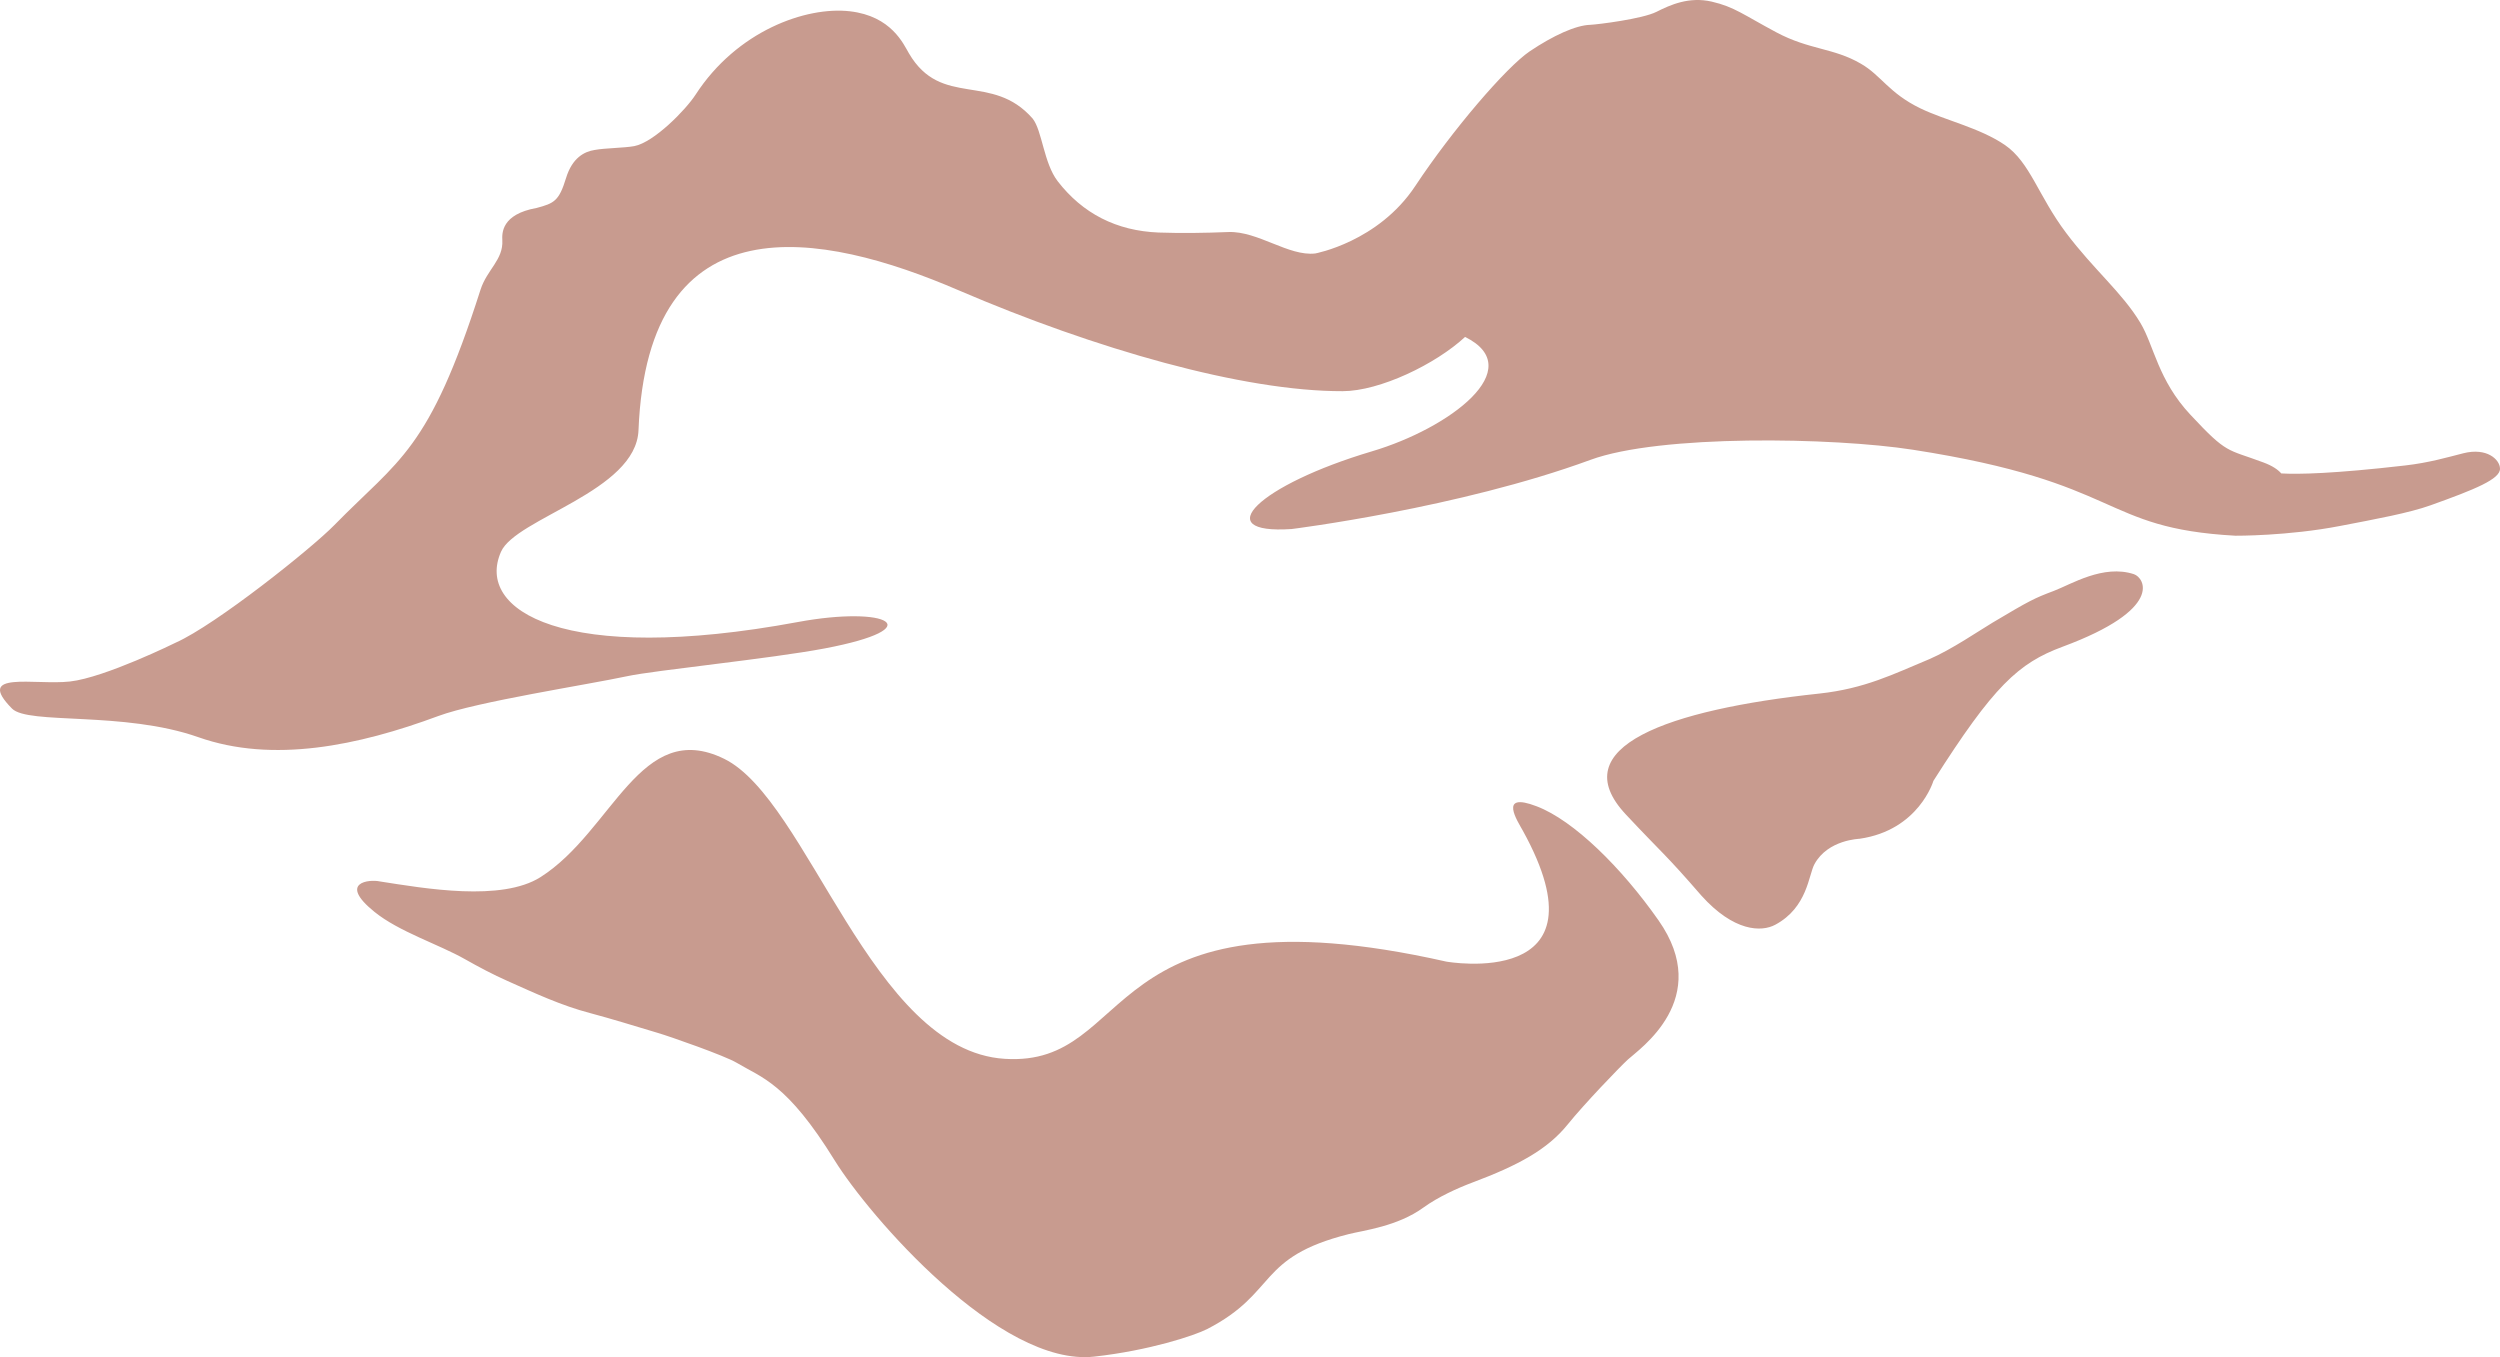 <svg xmlns="http://www.w3.org/2000/svg" xmlns:xlink="http://www.w3.org/1999/xlink" width="70px" height="38px" viewBox="0 0 70 38"><title>Group 6 Copy 4</title><desc>Created with Sketch.</desc><g id="home" stroke="none" stroke-width="1" fill="none" fill-rule="evenodd"><g id="Group-6-Copy-4" fill="#C89B8F"><path d="M15.137,24.558 C17.165,23.267 17.927,20.096 20.277,21.247 C22.632,22.402 24.397,29.411 28.129,29.647 C31.854,29.888 30.667,24.708 40.497,26.925 C40.497,26.925 45.112,27.746 42.641,23.262 C42.498,23 41.932,22.154 43.028,22.577 C44.065,22.972 45.404,24.294 46.438,25.769 C47.981,27.965 45.892,29.38 45.583,29.665 C45.343,29.885 44.349,30.922 43.895,31.485 C43.325,32.192 42.498,32.634 41.237,33.107 C40.806,33.269 40.266,33.515 39.858,33.81 C39.13,34.341 38.174,34.451 37.765,34.555 C35.174,35.207 35.782,36.191 33.806,37.211 C33.439,37.399 32.179,37.813 30.642,37.985 C27.992,38.285 24.327,34.036 23.37,32.49 C22.03,30.321 21.332,30.18 20.622,29.755 C20.294,29.56 18.772,29.025 18.407,28.918 C17.615,28.68 17.177,28.543 16.525,28.367 C15.72,28.157 14.969,27.807 14.212,27.468 C13.805,27.288 13.404,27.075 13.019,26.857 C12.287,26.441 11.172,26.09 10.482,25.53 C9.45,24.694 10.355,24.619 10.629,24.679 C11.895,24.877 14.042,25.253 15.137,24.558 Z M59.75,16.077 C60.047,16.175 60.601,17.053 57.751,18.109 C56.516,18.567 55.823,19.204 54.135,21.865 C54.135,21.865 53.73,23.244 52.071,23.485 C52.069,23.489 51.185,23.504 50.806,24.194 C50.637,24.503 50.612,25.406 49.709,25.892 C49.32,26.102 48.548,26.088 47.639,25.077 C46.604,23.883 46.564,23.916 45.523,22.804 C43.752,20.913 46.708,19.872 50.94,19.42 C52.216,19.282 53.012,18.876 54.024,18.455 C54.64,18.19 55.421,17.656 55.79,17.435 C56.834,16.813 56.963,16.75 57.505,16.546 C57.999,16.358 58.892,15.796 59.75,16.077 Z M46.38,0.332 C46.771,0.135 47.293,-0.101 47.931,0.046 C48.566,0.194 48.816,0.413 49.739,0.906 C50.666,1.4 51.339,1.337 52.105,1.784 C52.678,2.114 52.884,2.604 53.771,3.034 C54.473,3.374 55.427,3.575 56.139,4.061 C56.846,4.549 57.07,5.483 57.85,6.519 C58.627,7.554 59.423,8.193 59.931,9.041 C60.313,9.677 60.424,10.645 61.334,11.615 C62.37,12.726 62.342,12.562 63.377,12.949 C63.63,13.043 63.784,13.151 63.876,13.256 C64.351,13.283 65.336,13.265 67.345,13.033 C68.012,12.957 68.54,12.801 68.975,12.691 C69.636,12.525 69.992,12.868 70,13.116 C70.017,13.414 69.296,13.704 68.059,14.147 C67.457,14.363 66.541,14.531 65.526,14.726 C64.057,15.011 62.591,15 62.591,15 C58.774,14.789 59.504,13.514 53.556,12.592 C51.331,12.246 46.471,12.161 44.53,12.877 C40.845,14.23 36.165,14.813 36.165,14.813 C33.812,14.97 35.257,13.576 38.412,12.638 C40.588,11.993 42.817,10.321 41.022,9.434 C40.202,10.195 38.637,10.951 37.595,10.953 C34.813,10.96 30.672,9.774 26.834,8.125 C22.999,6.474 18.14,5.536 17.878,12.045 C17.813,13.76 14.442,14.508 14.028,15.45 C13.3,17.097 15.795,18.631 22.339,17.417 C24.856,16.95 26.096,17.587 23.086,18.157 C21.581,18.443 18.322,18.769 17.569,18.932 C16.415,19.179 13.363,19.645 12.274,20.048 C10.028,20.881 7.641,21.378 5.553,20.641 C3.463,19.905 0.791,20.298 0.337,19.841 C-0.726,18.765 0.978,19.193 1.96,19.082 C2.942,18.971 4.92,17.994 4.92,17.994 C6.044,17.494 8.726,15.354 9.361,14.703 C11.175,12.851 12.009,12.64 13.455,8.11 C13.637,7.547 14.096,7.274 14.065,6.726 C14.056,6.534 14.036,6 15.025,5.823 C15.516,5.692 15.653,5.629 15.85,4.983 C16.024,4.417 16.361,4.244 16.65,4.199 C16.944,4.144 17.477,4.144 17.761,4.091 C18.314,3.984 19.204,3.072 19.476,2.651 C20.632,0.866 22.568,0.175 23.797,0.316 C24.963,0.45 25.299,1.238 25.451,1.495 C26.359,3.042 27.771,2.012 28.915,3.321 C29.182,3.66 29.224,4.566 29.615,5.074 C30.313,5.977 31.258,6.464 32.441,6.511 C33.089,6.534 33.747,6.523 34.395,6.497 C35.222,6.467 36.084,7.183 36.827,7.097 C36.827,7.097 38.591,6.774 39.627,5.209 C40.664,3.641 42.177,1.88 42.832,1.437 C43.49,0.995 44.121,0.706 44.527,0.695 C44.742,0.685 45.989,0.529 46.38,0.332 Z" id="Combined-Shape"></path></g></g></svg>
